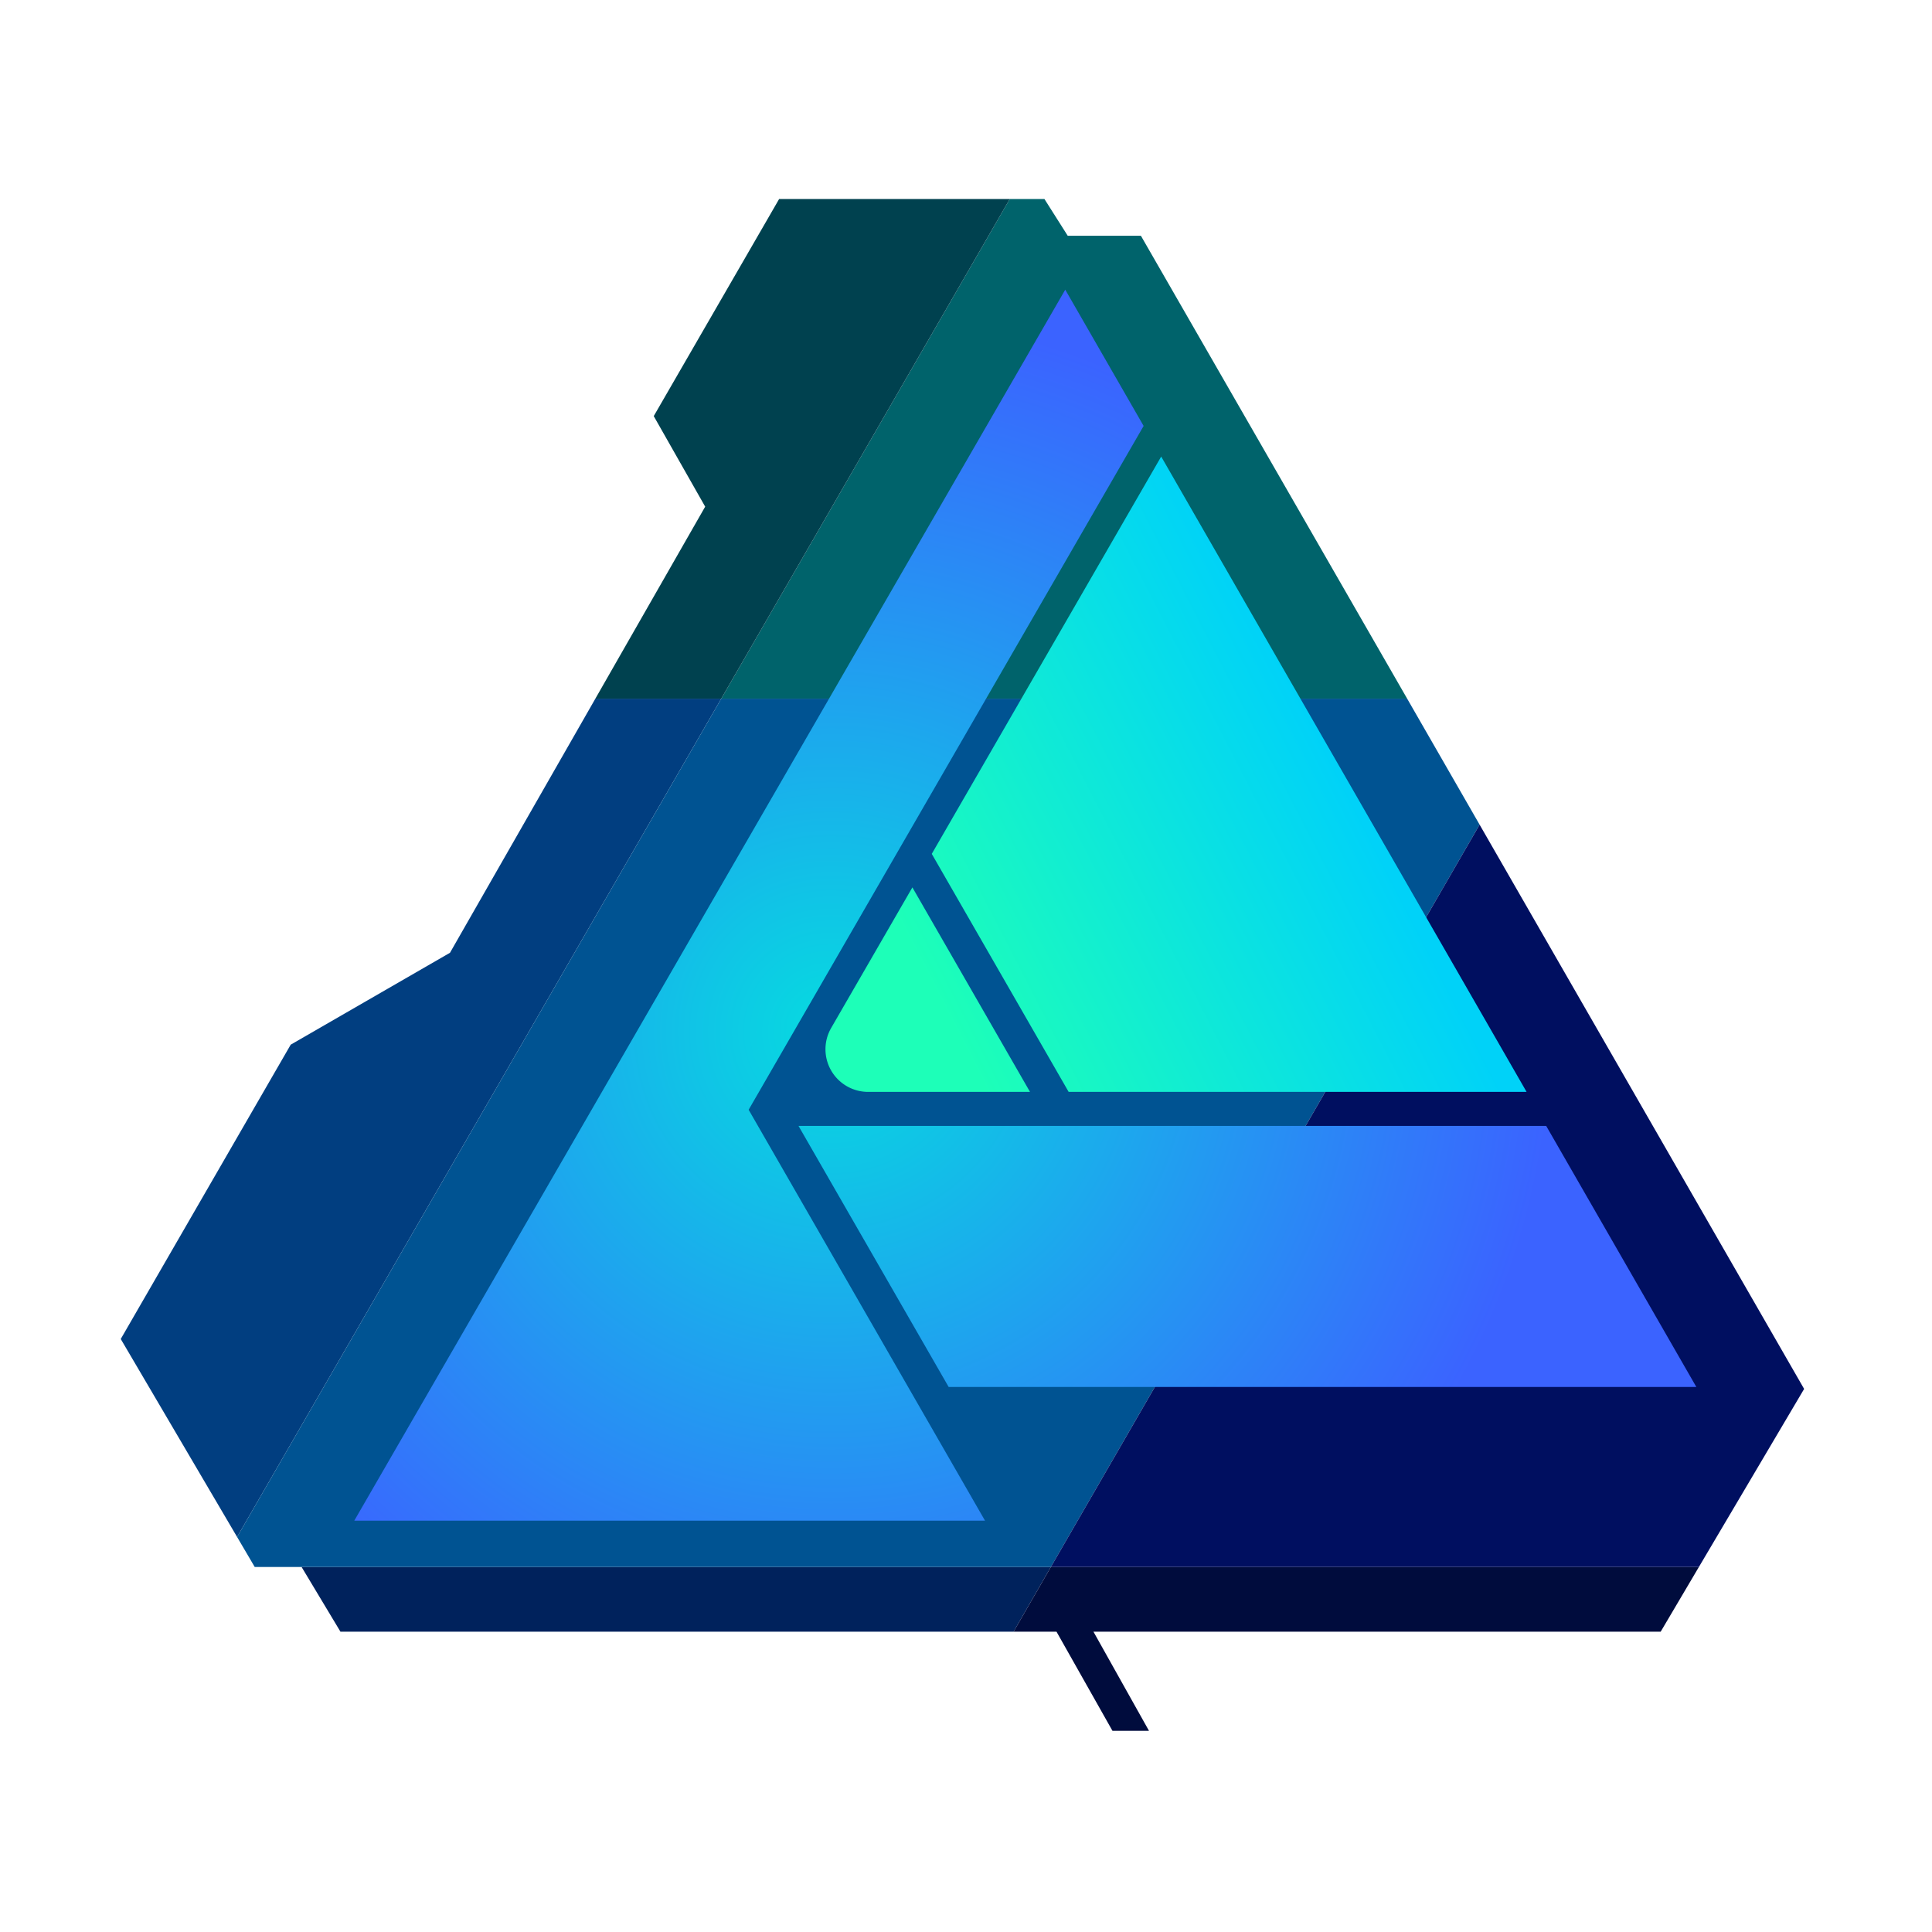 <?xml version="1.0" encoding="UTF-8"?>
<svg xmlns="http://www.w3.org/2000/svg" width="800px" height="800px" viewBox="0 0 32 32">
  <title>file_type_affinitydesigner</title>
  <path fill="#00636b" d="M23.307 11.572l-4.41-7.667h-1.212l-.386-.609h-.574l-4.779 8.276z"></path>
  <path fill="#013e80" d="M9.861 11.572l-2.408 4.209-2.638 1.522L2 22.178l1.927 3.279 8.019-13.885z"></path>
  <path fill="#00414f" d="M16.725 3.296h-3.82l-2.077 3.596.852 1.5-1.819 3.18h2.085z"></path>
  <path fill="#00225c" d="M4.995 25.954l.644 1.072h11.149l.618-1.072z"></path>
  <path fill="#005392" d="M24.507 13.659l-1.2-2.087H11.946L3.927 25.457l.292.497h13.187z"></path>
  <path fill="#000c3d" d="M16.788 27.026h.711l.927 1.642h.605l-.92-1.642h9.395l.633-1.072H17.406z"></path>
  <path fill="#000f60" d="M24.507 13.659l-7.101 12.295h10.733l1.743-2.949z"></path>
  <radialGradient id="a" cx="13.769" cy="17.09" r="11.945" gradientUnits="userSpaceOnUse">
    <stop offset="0" stop-color="#06dbe0"></stop>
    <stop offset="1" stop-color="#3b63ff"></stop>
  </radialGradient>
  <path fill="url(#a)" d="M12.4 18.381l6.542-11.326-1.298-2.257L5.868 25.187h10.447z"></path>
  <path fill="url(#a)" d="M25.61 18.649H13.226l2.487 4.324h12.384z"></path>
  <linearGradient id="b" gradientUnits="userSpaceOnUse" x1="15.5" y1="16.5" x2="22.3" y2="13">
    <stop offset="0" stop-color="#1dffb8"></stop>
    <stop offset="1" stop-color="#00d2f8"></stop>
  </linearGradient>
  <path d="M14.378 18.085h2.682l-1.948-3.387-1.345 2.328a.706.706 0 0 0 .611 1.059zM19.233 7.562l-3.8 6.581 2.267 3.942h7.585z" fill="url(#b)"></path>
</svg>
